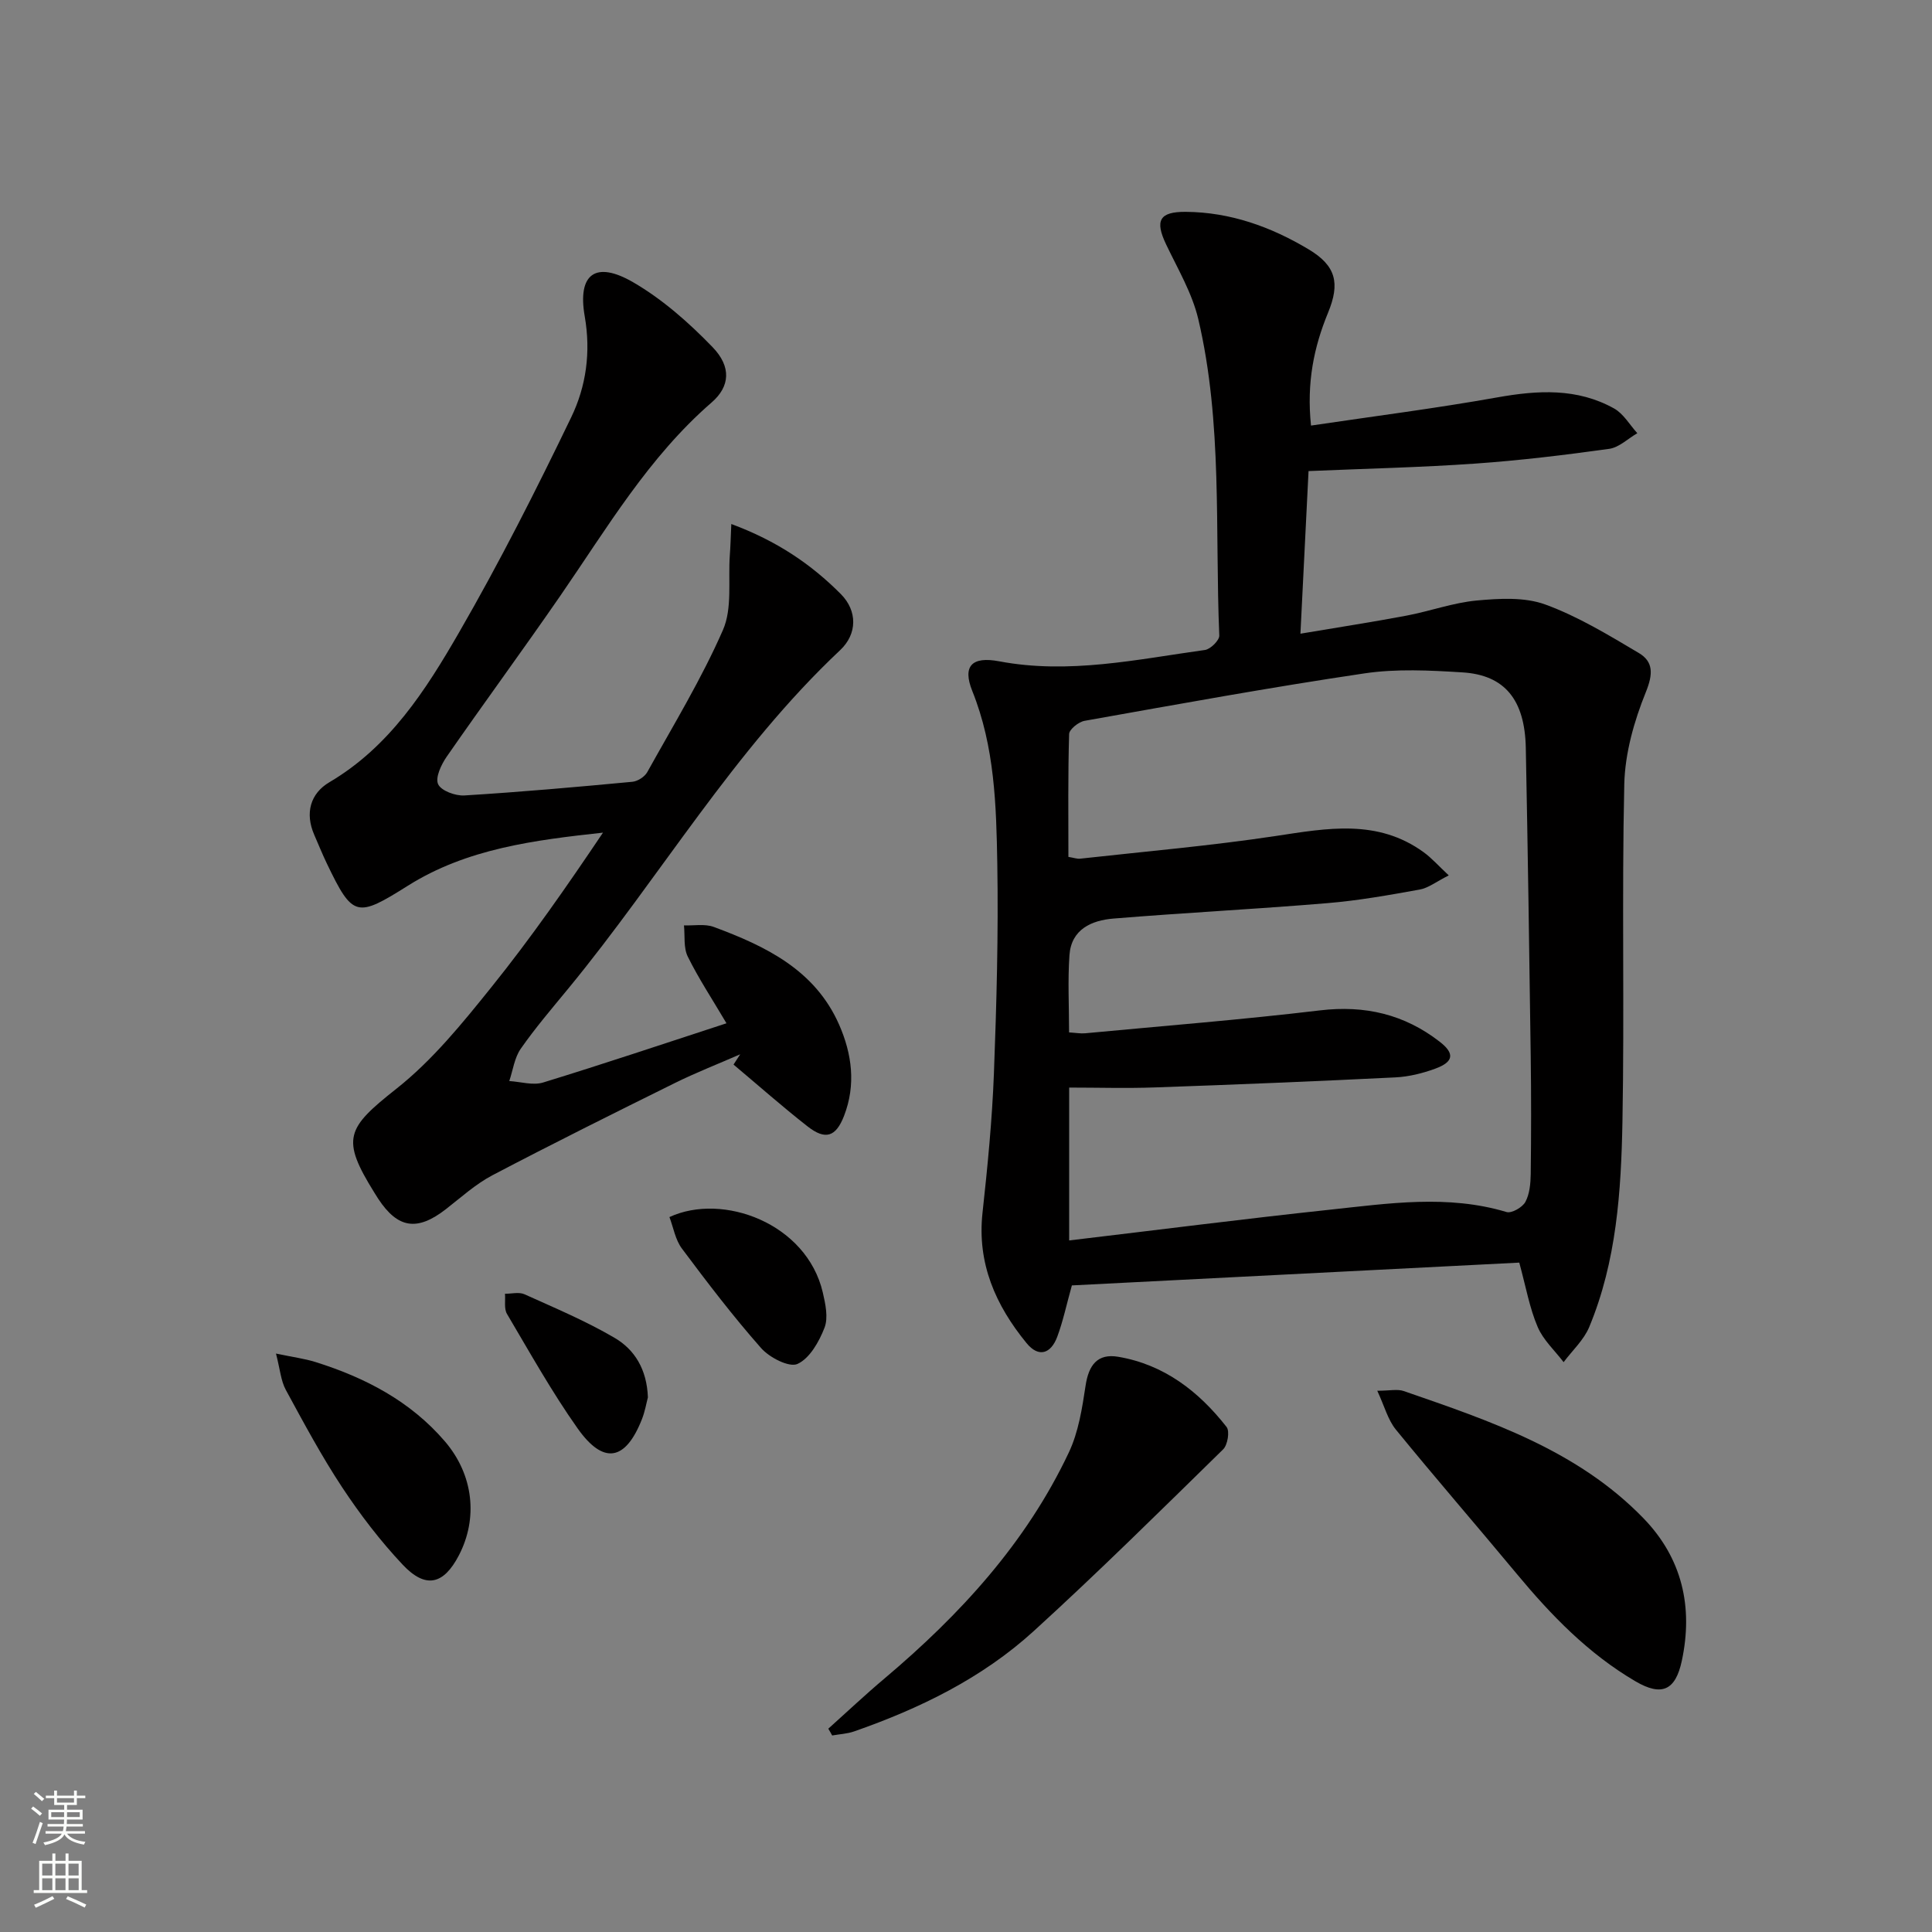 <svg enable-background="new 0 0 400 400" viewBox="0 0 400 400" xmlns="http://www.w3.org/2000/svg"><rect x="0" y="0" width="400" height="400" fill="#808080" stroke="none"/><g fill="#010000"><path d="m314.55 261.41c-30.94 1.58-61.94 3.16-92.63 4.72-1.12 4.01-1.83 7.42-3.03 10.64-1.3 3.48-3.83 4.4-6.36 1.3-6.39-7.81-10.26-16.5-9.11-26.99 1.05-9.58 1.99-19.19 2.36-28.82.55-14.46.94-28.95.7-43.42-.21-12.08-.53-24.22-5.18-35.78-2.07-5.16-.1-7.22 5.59-6.14 14.41 2.72 28.46-.39 42.58-2.35 1.15-.16 3.01-2 2.97-2.99-.92-21.88.72-43.97-4.35-65.52-1.27-5.37-4.24-10.38-6.65-15.44-2.37-4.96-1.42-6.8 4.07-6.76 9.22.07 17.64 3.1 25.42 7.76 5.67 3.39 6.56 6.99 4.03 13.12-2.94 7.14-4.46 14.49-3.53 23.37 13.08-1.94 25.86-3.57 38.54-5.83 8.41-1.5 16.55-1.98 24.21 2.29 1.95 1.09 3.23 3.38 4.81 5.12-1.94 1.12-3.77 2.95-5.83 3.24-9.2 1.28-18.45 2.4-27.71 3.05-11.26.79-22.55 1.04-34.53 1.55-.55 10.93-1.09 21.8-1.68 33.67 7.75-1.31 14.86-2.4 21.91-3.73 4.89-.92 9.67-2.68 14.58-3.14 4.7-.43 9.91-.74 14.19.82 6.78 2.47 13.11 6.33 19.37 10.04 3.05 1.81 2.97 4.37 1.47 8.09-2.43 6-4.32 12.65-4.47 19.08-.53 23.28.05 46.58-.38 69.86-.27 14.43-1.22 28.94-6.88 42.53-1.12 2.69-3.5 4.86-5.3 7.27-1.84-2.42-4.24-4.6-5.38-7.31-1.67-3.9-2.41-8.2-3.8-13.3zm-93.19-4.59c18.37-2.18 36.14-4.46 53.94-6.36 12.19-1.3 24.43-3.18 36.62.48 1.05.31 3.28-.97 3.89-2.09.89-1.65 1.08-3.82 1.11-5.77.1-8.12.11-16.23 0-24.35-.29-21.3-.6-42.6-1.02-63.9-.2-9.95-4.36-15.08-13.11-15.62-6.75-.42-13.68-.78-20.32.21-19.37 2.87-38.64 6.39-57.92 9.82-1.24.22-3.17 1.76-3.2 2.74-.25 8.44-.15 16.9-.15 25.43 1.16.19 1.81.44 2.42.37 13.52-1.5 27.09-2.67 40.53-4.7 10.64-1.61 21.06-3.57 30.61 3.37 1.64 1.19 3.02 2.76 5.19 4.79-2.59 1.3-4.21 2.61-6.01 2.93-6.35 1.15-12.74 2.29-19.16 2.82-14.74 1.23-29.52 1.98-44.27 3.19-4.51.37-8.71 2.22-9.09 7.56-.37 5.25-.08 10.54-.08 16.01 1.4.08 2.38.27 3.33.18 16.21-1.53 32.45-2.81 48.61-4.74 9.32-1.11 17.49.81 24.81 6.5 3.13 2.43 2.89 4.17-.95 5.57-2.61.96-5.45 1.66-8.21 1.8-16.6.82-33.21 1.5-49.83 2.08-5.9.21-11.81.03-17.74.03z"/><path d="m151.41 108.49c9.44 3.5 16.55 8.34 22.69 14.52 3.42 3.45 3.44 8.23-.18 11.62-22.02 20.71-37.21 46.87-56.21 69.98-3.38 4.11-6.86 8.17-9.9 12.53-1.3 1.87-1.61 4.43-2.37 6.68 2.35.14 4.9.95 7.01.3 12.52-3.84 24.93-8.01 37.96-12.26-2.97-5.03-5.78-9.28-8.02-13.82-.9-1.83-.56-4.28-.78-6.45 2.06.08 4.32-.36 6.16.32 10.75 3.98 20.96 8.89 25.95 20.21 2.68 6.09 3.52 12.49 1.03 18.91-1.69 4.36-3.86 5.07-7.55 2.18-5.24-4.1-10.23-8.52-15.33-12.8.46-.71.92-1.42 1.38-2.13-4.5 1.97-9.09 3.76-13.49 5.93-12.65 6.26-25.3 12.55-37.8 19.11-3.49 1.83-6.51 4.59-9.66 7.04-5.92 4.59-9.93 4-13.99-2.16-.27-.42-.53-.84-.8-1.27-6.96-11.2-5.8-13.32 4.55-21.51 7.46-5.89 13.67-13.56 19.68-21.04 8.2-10.19 15.68-20.96 23.1-31.99-14.2 1.55-28.15 3.29-40.38 10.98-10.62 6.68-11.42 6.6-16.8-4.61-.93-1.94-1.74-3.95-2.6-5.92-1.96-4.5-.8-8.57 3.14-10.89 12.47-7.35 19.94-19.06 26.82-30.97 8.38-14.51 15.97-29.5 23.25-44.6 3.08-6.39 4.09-13.45 2.79-20.9-1.53-8.78 2.25-11.55 10.03-7.04 6.05 3.51 11.53 8.35 16.43 13.42 3.95 4.08 3.62 8.17-.18 11.46-13.04 11.31-21.65 25.99-31.27 39.94-7.74 11.22-15.82 22.21-23.59 33.41-1.13 1.63-2.4 4.32-1.77 5.69.62 1.36 3.59 2.45 5.44 2.33 11.6-.71 23.19-1.74 34.77-2.83 1.1-.1 2.55-1.03 3.09-2 5.4-9.72 11.23-19.28 15.67-29.43 1.97-4.5 1.05-10.27 1.42-15.46.14-1.86.19-3.74.31-6.48z"/><path d="m171.49 357.91c3.87-3.47 7.66-7.05 11.64-10.4 15.66-13.21 29.33-28.09 38.16-46.79 2-4.23 2.76-9.15 3.47-13.85.64-4.23 2.45-6.7 6.77-5.96 9.49 1.61 16.65 7.16 22.42 14.53.69.88.22 3.72-.71 4.63-12.95 12.68-25.84 25.44-39.23 37.64-10.69 9.74-23.57 16.01-37.17 20.76-1.44.5-3.03.57-4.55.84-.25-.47-.52-.94-.8-1.4z"/><path d="m285.15 287.94c2.59 0 4.18-.39 5.47.06 17.92 6.2 36 12.25 49.66 26.36 7.98 8.24 10.31 18.33 7.92 29.5-1.31 6.13-4.16 7.42-9.59 4.24-9.77-5.72-17.49-13.7-24.65-22.33-8.28-9.97-16.78-19.76-24.97-29.8-1.65-2.03-2.35-4.83-3.84-8.03z"/><path d="m57.14 280.24c3.55.75 5.94 1.05 8.2 1.76 10.28 3.23 19.63 8.1 26.76 16.41 5.94 6.92 6.91 15.92 2.9 23.62-3.16 6.06-6.87 6.97-11.62 1.93-4.63-4.92-8.8-10.37-12.53-16.01-4.28-6.48-7.97-13.37-11.68-20.2-1.02-1.88-1.18-4.22-2.03-7.51z"/><path d="m138.6 251.98c11.04-5.12 28.41 1.29 31.75 15.61.55 2.37 1.16 5.21.36 7.29-1.12 2.9-3.07 6.36-5.6 7.51-1.72.78-5.8-1.32-7.53-3.28-5.8-6.57-11.14-13.57-16.39-20.6-1.37-1.82-1.77-4.37-2.59-6.53z"/><path d="m134.14 289.31c-.29 1.07-.59 2.89-1.25 4.56-3.4 8.6-7.95 9.44-13.32 1.84-5.34-7.56-9.88-15.69-14.6-23.67-.65-1.09-.3-2.77-.42-4.18 1.36.01 2.91-.41 4.05.11 6.31 2.85 12.73 5.54 18.68 9.04 4.07 2.39 6.65 6.45 6.86 12.3z"/></g><path d="m6.44 374.46.42-.45c.65.47 1.27.95 1.85 1.44l-.45.49c-.65-.56-1.25-1.06-1.82-1.48m.93 7.33-.63-.26c.55-1.36 1.05-2.8 1.52-4.33.19.1.38.19.59.27-.46 1.29-.95 2.73-1.48 4.32m-.38-10.38.44-.42c.43.34 1.01.82 1.74 1.44l-.49.49c-.53-.51-1.09-1.01-1.69-1.51m2.5.35h1.72v-1.04h.59v1.04h3.52v-1.04h.59v1.04h1.75v.53h-1.75v1.42h-2.03v.97h3.22v2.03h-3.24c0 .35-.01.66-.03.93h3.32v.53h-3.37c-.03.27-.08.58-.15.94h3.96v.53h-3.71c.67.92 1.93 1.48 3.79 1.68-.13.24-.23.44-.29.59-2.13-.38-3.48-1.08-4.04-2.12-.43.97-1.77 1.72-4.03 2.23-.09-.19-.2-.37-.33-.55 2.1-.42 3.37-1.03 3.81-1.83h-3.36v-.53h3.58c.08-.29.13-.61.16-.94h-3.33v-.53h3.39c.02-.27.04-.58.04-.93h-3.23v-2.03h3.25v-.97h-2.07v-1.42h-1.73zm1.12 3.44v1h2.65c.01-.3.02-.44.01-.4v-.25-.35zm1.19-2h3.52v-.91h-3.52zm4.71 2h-2.63v.59c0 .15-.01.28-.01.4h2.64z" fill="#fbfcfa"/><path d="m13.56 383.74h.63v1.52h2.72v6.07h1.13v.6h-11.06v-.6h1.13v-6.07h2.73v-1.52h.63v1.52h2.1v-1.52zm-2.69 8.83.38.56c-1.24.63-2.53 1.25-3.85 1.85-.1-.21-.21-.42-.34-.63 1.36-.55 2.63-1.15 3.81-1.78m-2.13-4.27h2.1v-2.45h-2.1zm0 3.04h2.1v-2.46h-2.1zm2.72-3.04h2.1v-2.45h-2.1zm0 3.04h2.1v-2.46h-2.1zm6.07 3.6c-1.41-.71-2.7-1.3-3.86-1.78l.35-.56c1.45.62 2.75 1.19 3.84 1.72zm-1.25-9.09h-2.1v2.45h2.1zm-2.09 5.49h2.1v-2.46h-2.1z" fill="#fbfcfa"/></svg>
